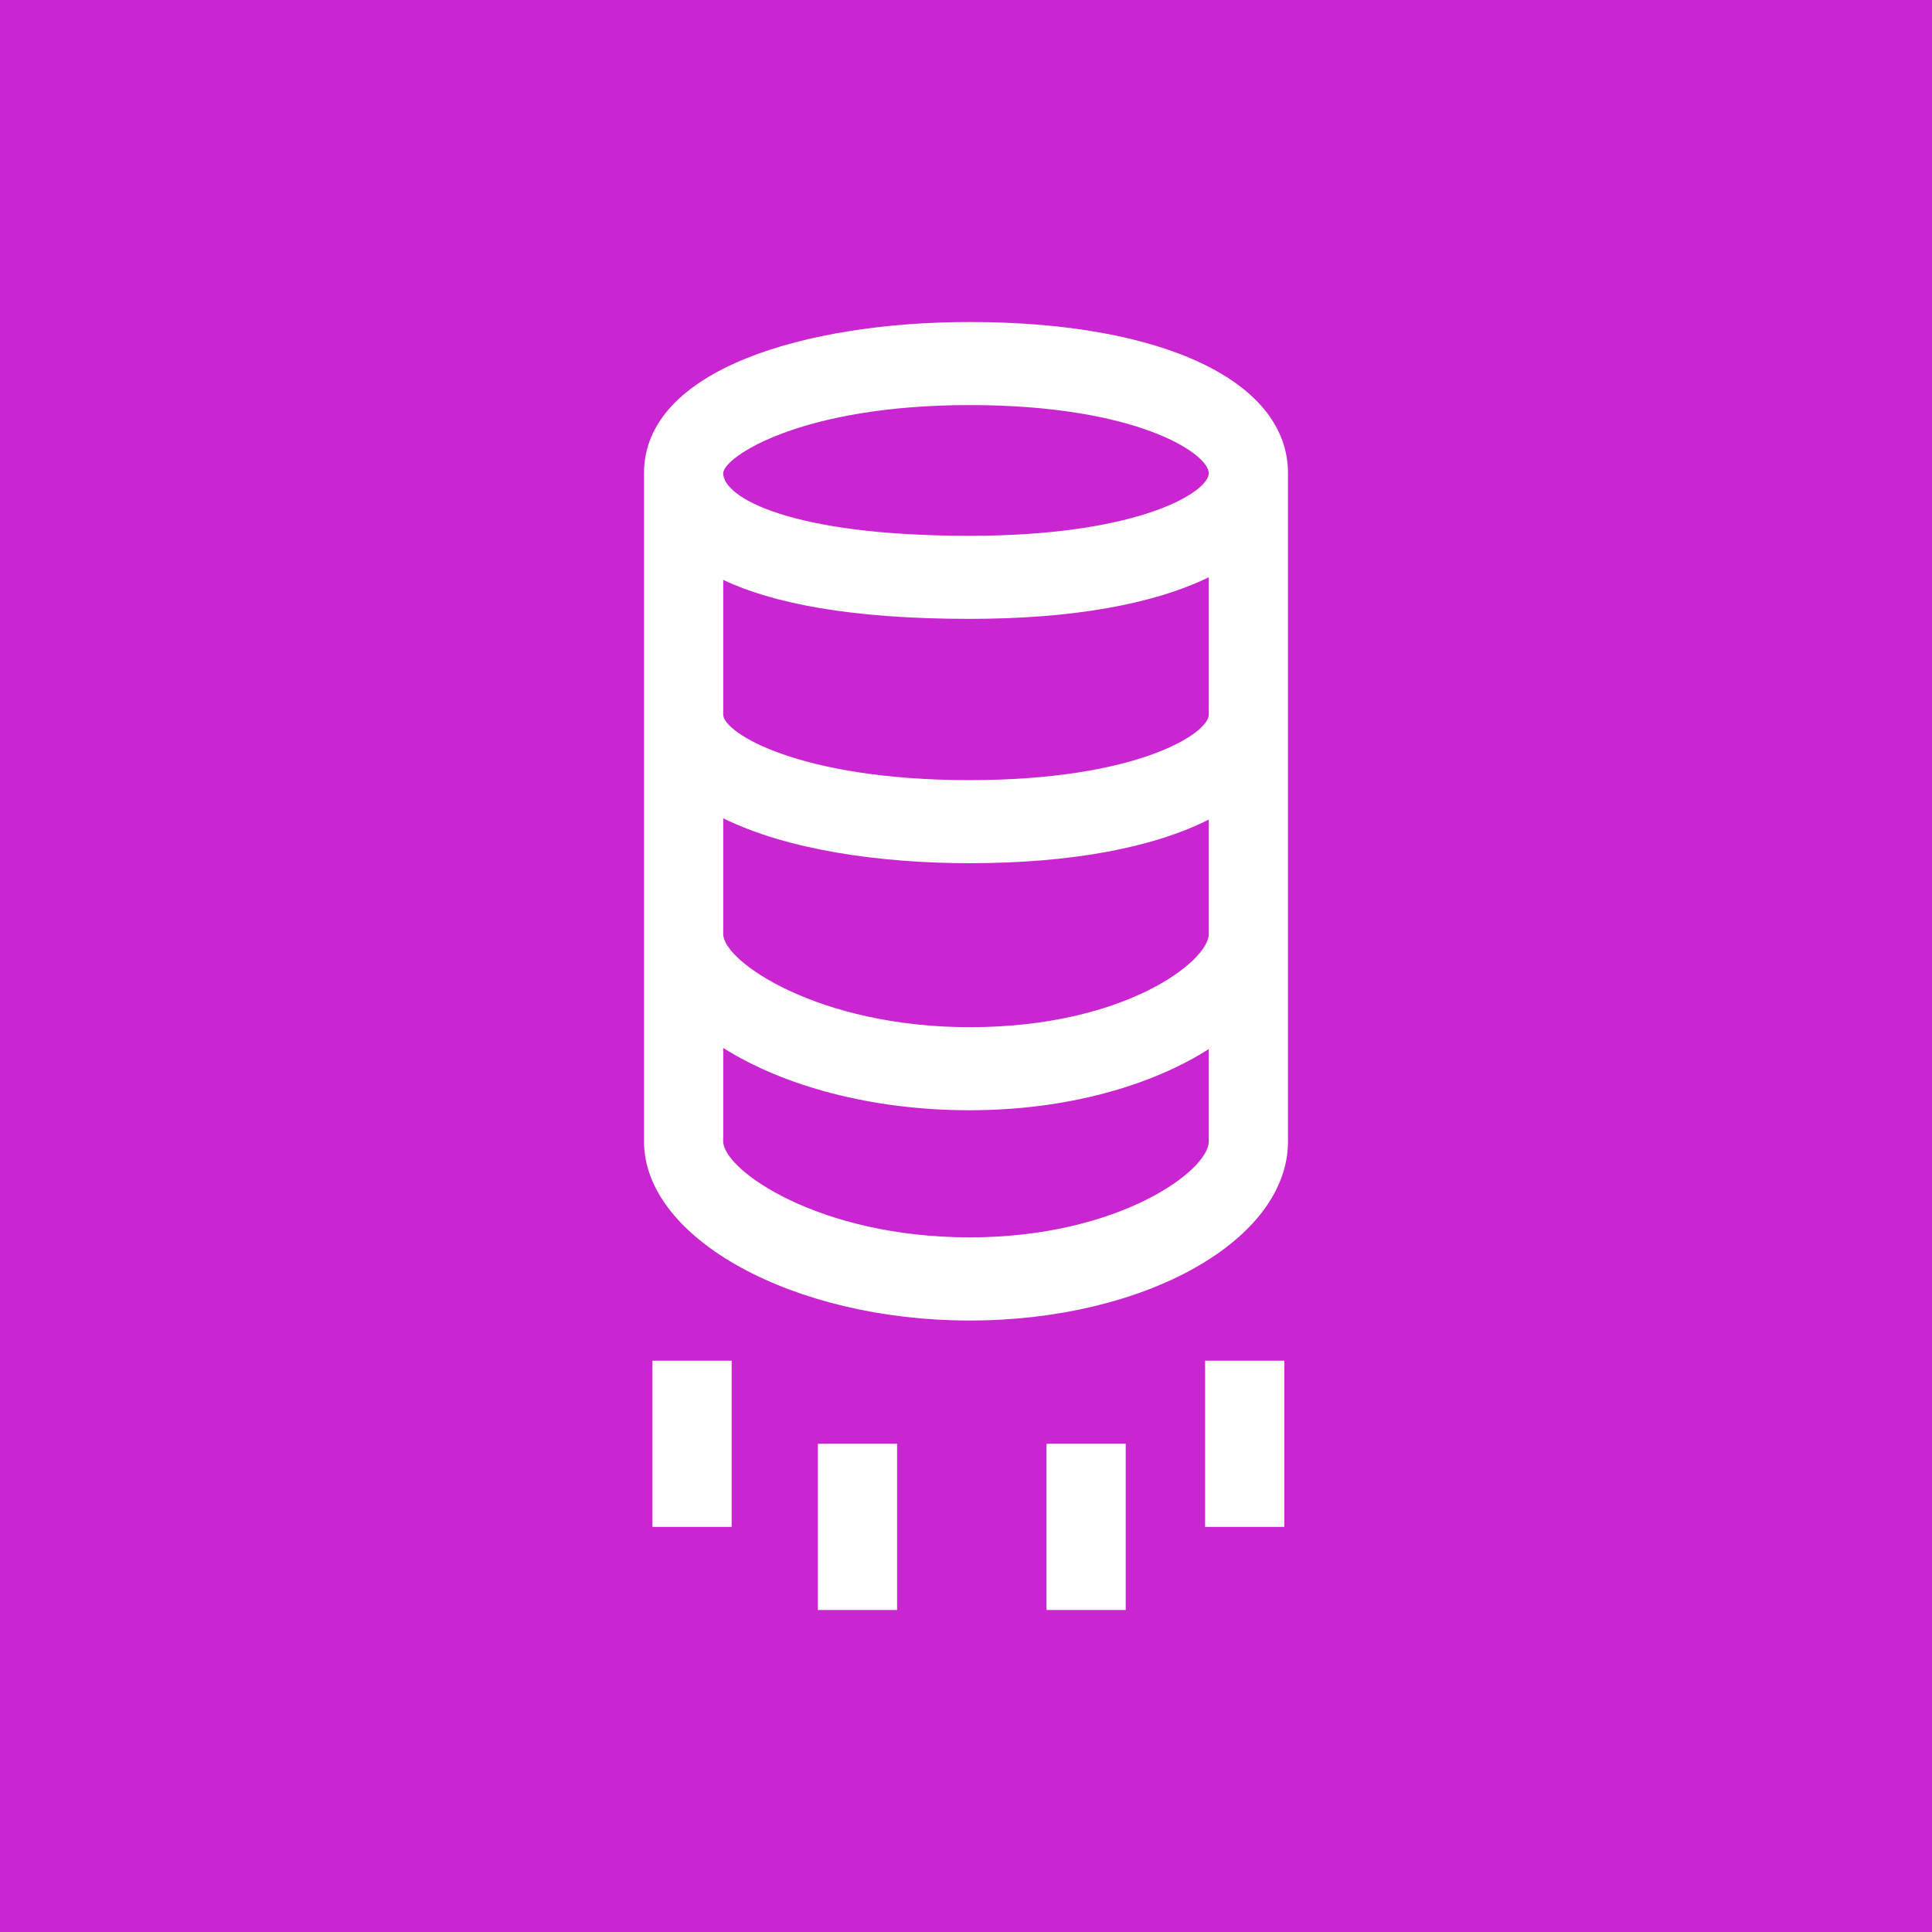 <svg xmlns="http://www.w3.org/2000/svg" xmlns:xlink="http://www.w3.org/1999/xlink" width="24px" height="24px" viewBox="0 0 24 24"><title>Icon-Architecture/16/Arch_AWS-Database-Migration-Service_16</title><g stroke="none" stroke-width="1" fill="none" fill-rule="evenodd"><g fill="#C925D1"><rect id="Rectangle" x="0" y="0" width="24" height="24"></rect></g><path d="M13,20 L13.984,20 L13.984,17.935 L13,17.935 L13,20 Z M10.16,20 L11.144,20 L11.144,17.935 L10.16,17.935 L10.16,20 Z M14.97,18.968 L15.954,18.968 L15.954,16.903 L14.97,16.903 L14.97,18.968 Z M8.105,18.968 L9.089,18.968 L9.089,16.903 L8.105,16.903 L8.105,18.968 Z M12.046,9.691 C9.926,9.691 8.984,9.101 8.984,8.877 L8.984,7.204 C9.597,7.493 10.56,7.688 12.046,7.688 C13.328,7.688 14.335,7.503 15.016,7.171 L15.016,8.877 C15.016,9.109 14.132,9.691 12.046,9.691 L12.046,9.691 Z M12.046,12.76 C10.172,12.76 8.984,11.946 8.984,11.603 L8.984,10.165 C9.774,10.556 10.926,10.723 12.046,10.723 C13.318,10.723 14.331,10.527 15.016,10.181 L15.016,11.603 C15.016,11.938 13.975,12.76 12.046,12.76 L12.046,12.76 Z M12.046,15.371 C10.172,15.371 8.984,14.533 8.984,14.179 L8.984,13.018 C9.727,13.487 10.817,13.792 12.046,13.792 C13.235,13.792 14.291,13.494 15.016,13.032 L15.016,14.179 C15.016,14.543 13.894,15.371 12.046,15.371 L12.046,15.371 Z M12.046,5.032 C14.132,5.032 15.016,5.638 15.016,5.879 C15.016,6.108 14.162,6.656 12.046,6.656 C9.816,6.656 8.984,6.179 8.984,5.879 C8.984,5.682 9.939,5.032 12.046,5.032 L12.046,5.032 Z M12.046,4 C10.031,4 8,4.581 8,5.879 L8,14.179 C8,15.385 9.853,16.404 12.046,16.404 C14.226,16.404 16,15.405 16,14.179 L16,5.879 C16,4.737 14.448,4 12.046,4 L12.046,4 Z" fill="#FFFFFF"></path></g></svg>
